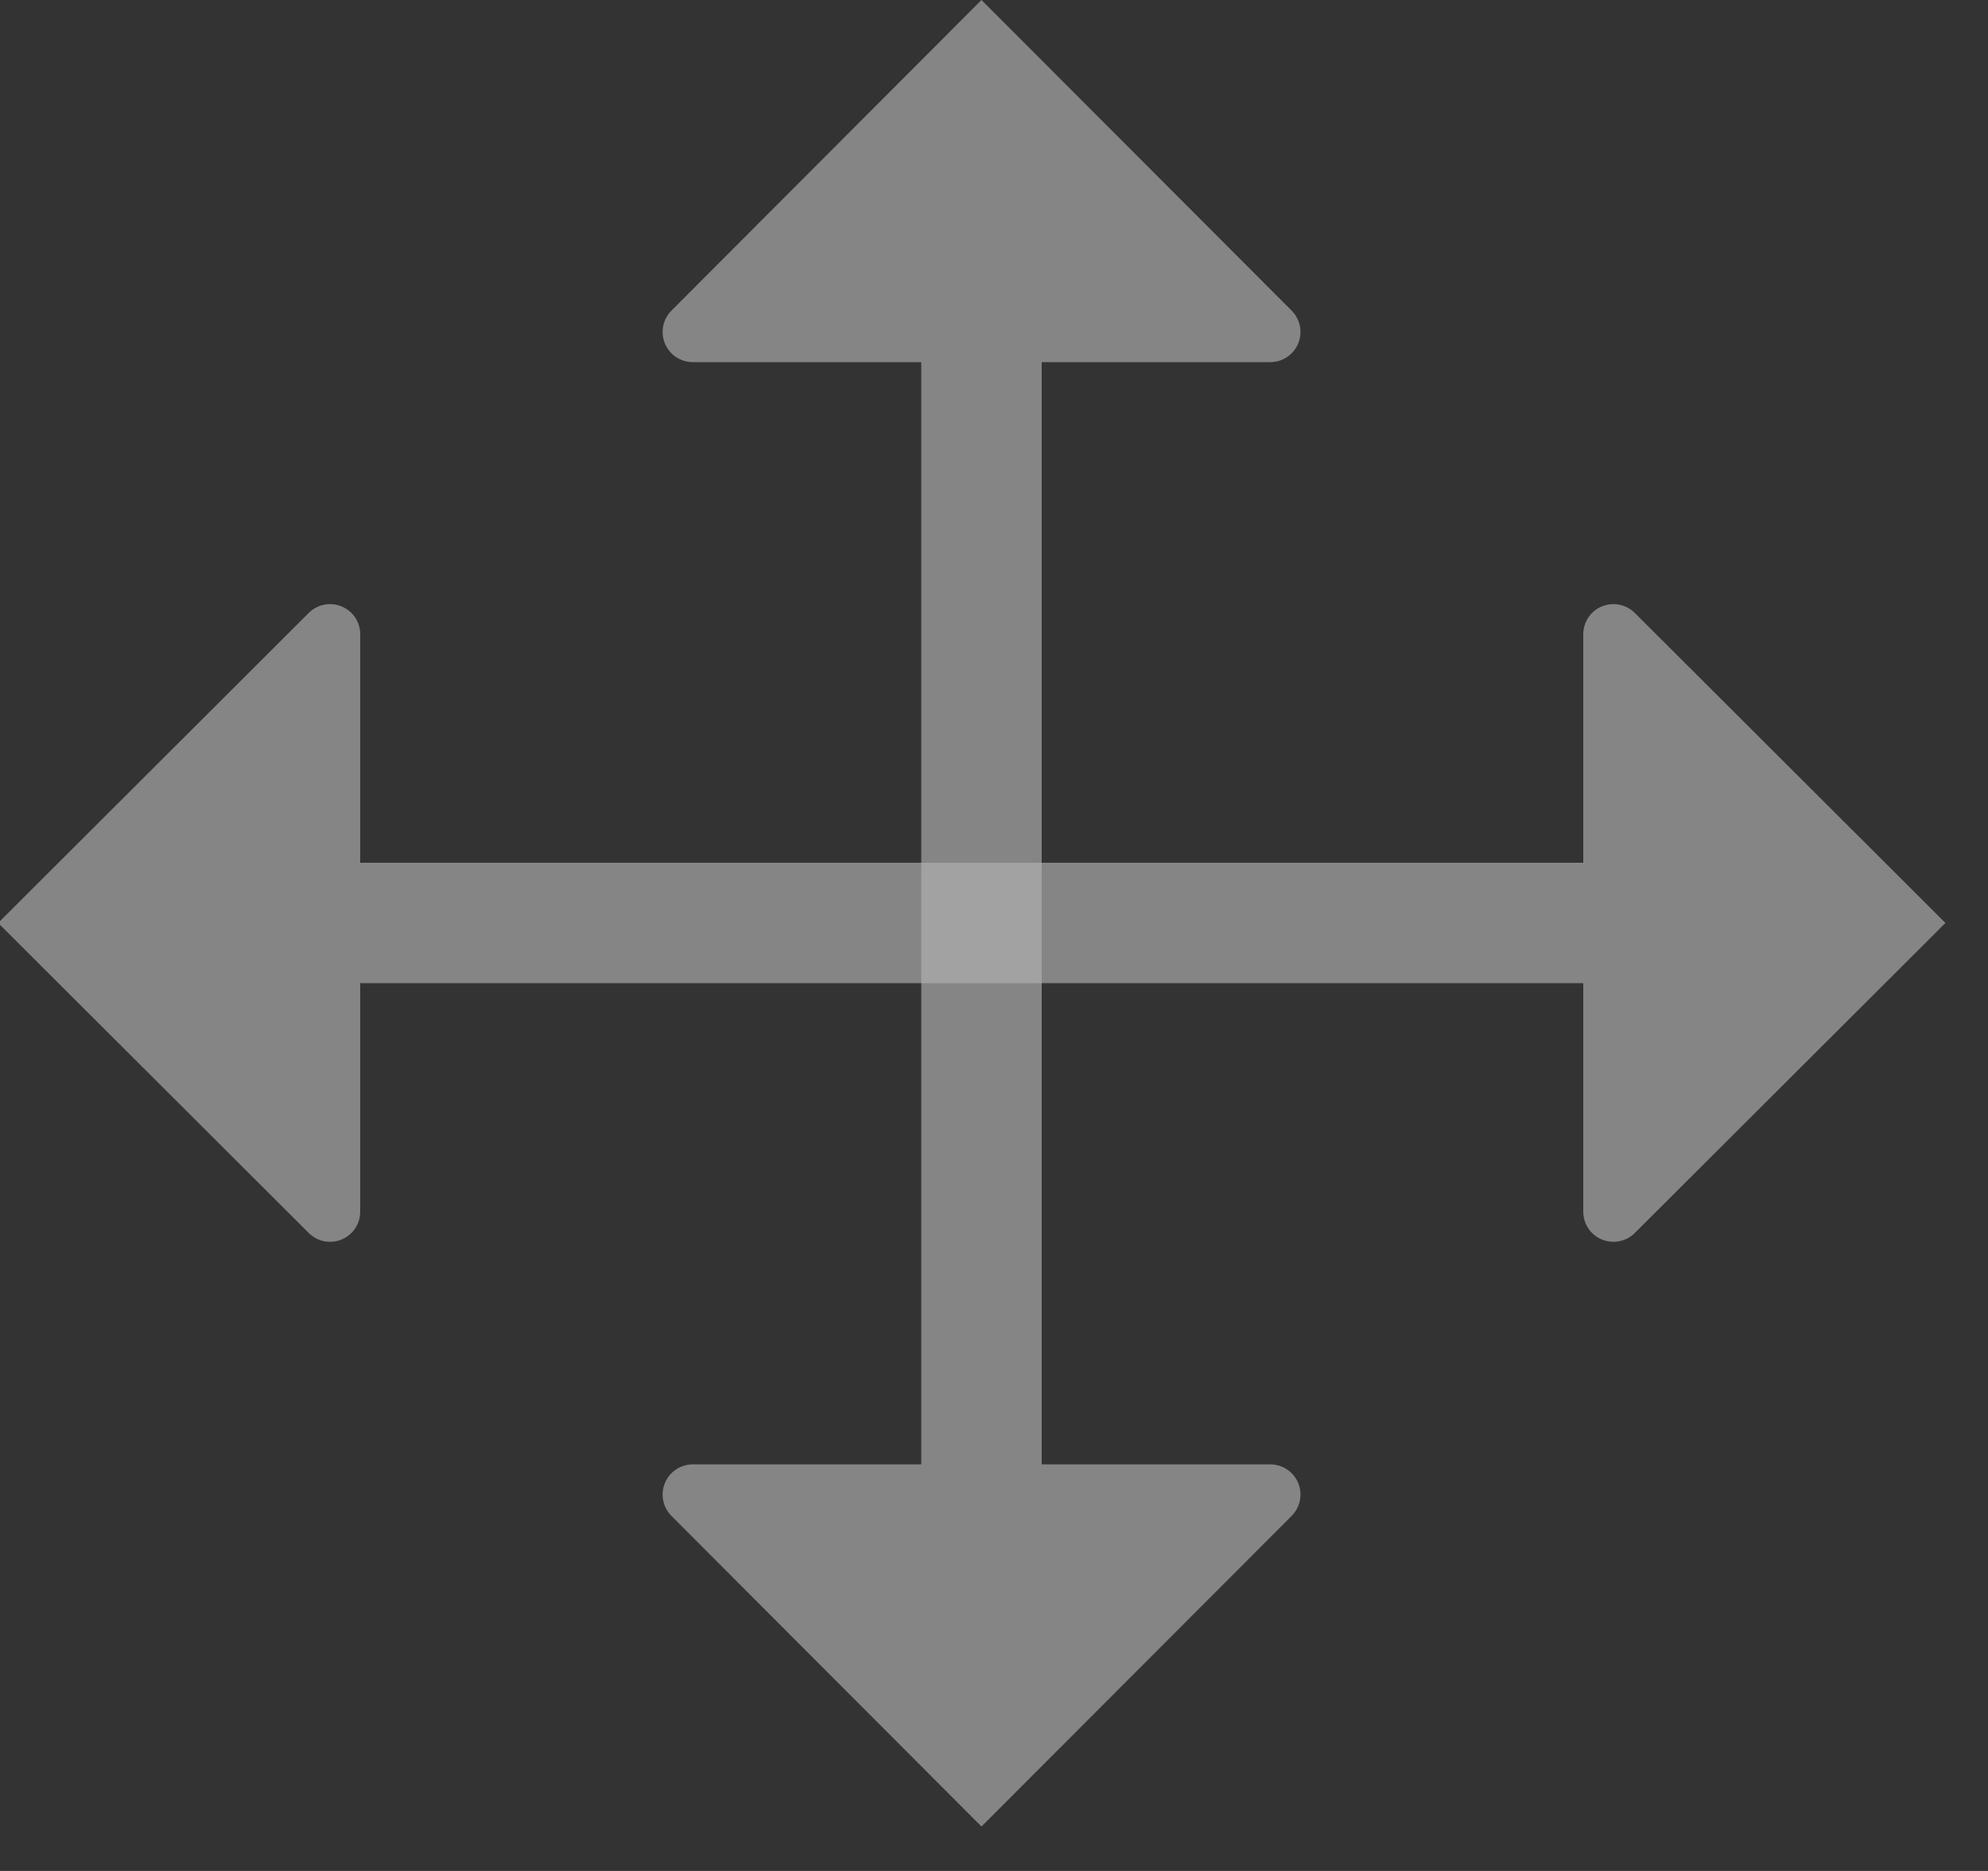 <?xml version="1.0" encoding="UTF-8" standalone="no"?>
<svg width="17px" height="16px" viewBox="0 0 17 16" version="1.1" xmlns="http://www.w3.org/2000/svg" xmlns:xlink="http://www.w3.org/1999/xlink">
    <rect x="0" y="0" width="17" height="16" fill="#333333" stroke="none"/>
    <!-- Generator: Sketch 40.1 (33804) - http://www.bohemiancoding.com/sketch -->
    <title>position@2x</title>
    <desc>Created with Sketch.</desc>
    <defs></defs>
    <g id="Inspector-&amp;-Layers-Spec-04" stroke="none" stroke-width="1" fill="none" fill-rule="evenodd" opacity="0.618">
        <g id="Graphics-Panel-Current" transform="translate(-1568, -418)" fill="#FFFFFF">
            <g id="position" transform="translate(1567, 418)">
                <path d="M9.908,7.81 L9.908,3.097 L11.862,3.097 C11.967,3.097 12.061,3.034 12.101,2.938 C12.141,2.841 12.119,2.73 12.045,2.656 L9.393,0 L6.742,2.656 C6.668,2.73 6.646,2.841 6.686,2.938 C6.726,3.034 6.82,3.097 6.925,3.097 L8.878,3.097 L8.878,7.81 L8.878,12.523 L6.925,12.523 C6.82,12.523 6.726,12.586 6.686,12.682 C6.646,12.779 6.668,12.89 6.742,12.964 L9.393,15.62 L12.045,12.964 C12.119,12.89 12.141,12.779 12.101,12.682 C12.061,12.586 11.967,12.523 11.862,12.523 L9.908,12.523 L9.908,7.81 Z" id="Combined-Shape" opacity="0.65"></path>
                <path d="M9.825,7.893 L9.825,2.664 L11.779,2.664 C11.883,2.664 11.977,2.602 12.017,2.505 C12.057,2.408 12.035,2.297 11.961,2.223 L9.31,-0.433 L6.659,2.223 C6.585,2.297 6.563,2.408 6.603,2.505 C6.643,2.602 6.737,2.664 6.841,2.664 L8.795,2.664 L8.795,7.893 L8.795,13.123 L6.841,13.123 C6.737,13.122 6.643,13.185 6.603,13.282 C6.563,13.378 6.585,13.489 6.659,13.563 L9.31,16.219 L11.961,13.563 C12.035,13.489 12.057,13.378 12.017,13.282 C11.977,13.185 11.883,13.122 11.779,13.123 L9.825,13.123 L9.825,7.893 Z" id="Combined-Shape" opacity="0.65" transform="translate(9.31, 7.893) rotate(-270) translate(-9.31, -7.893) "></path>
            </g>
        </g>
    </g>
</svg>